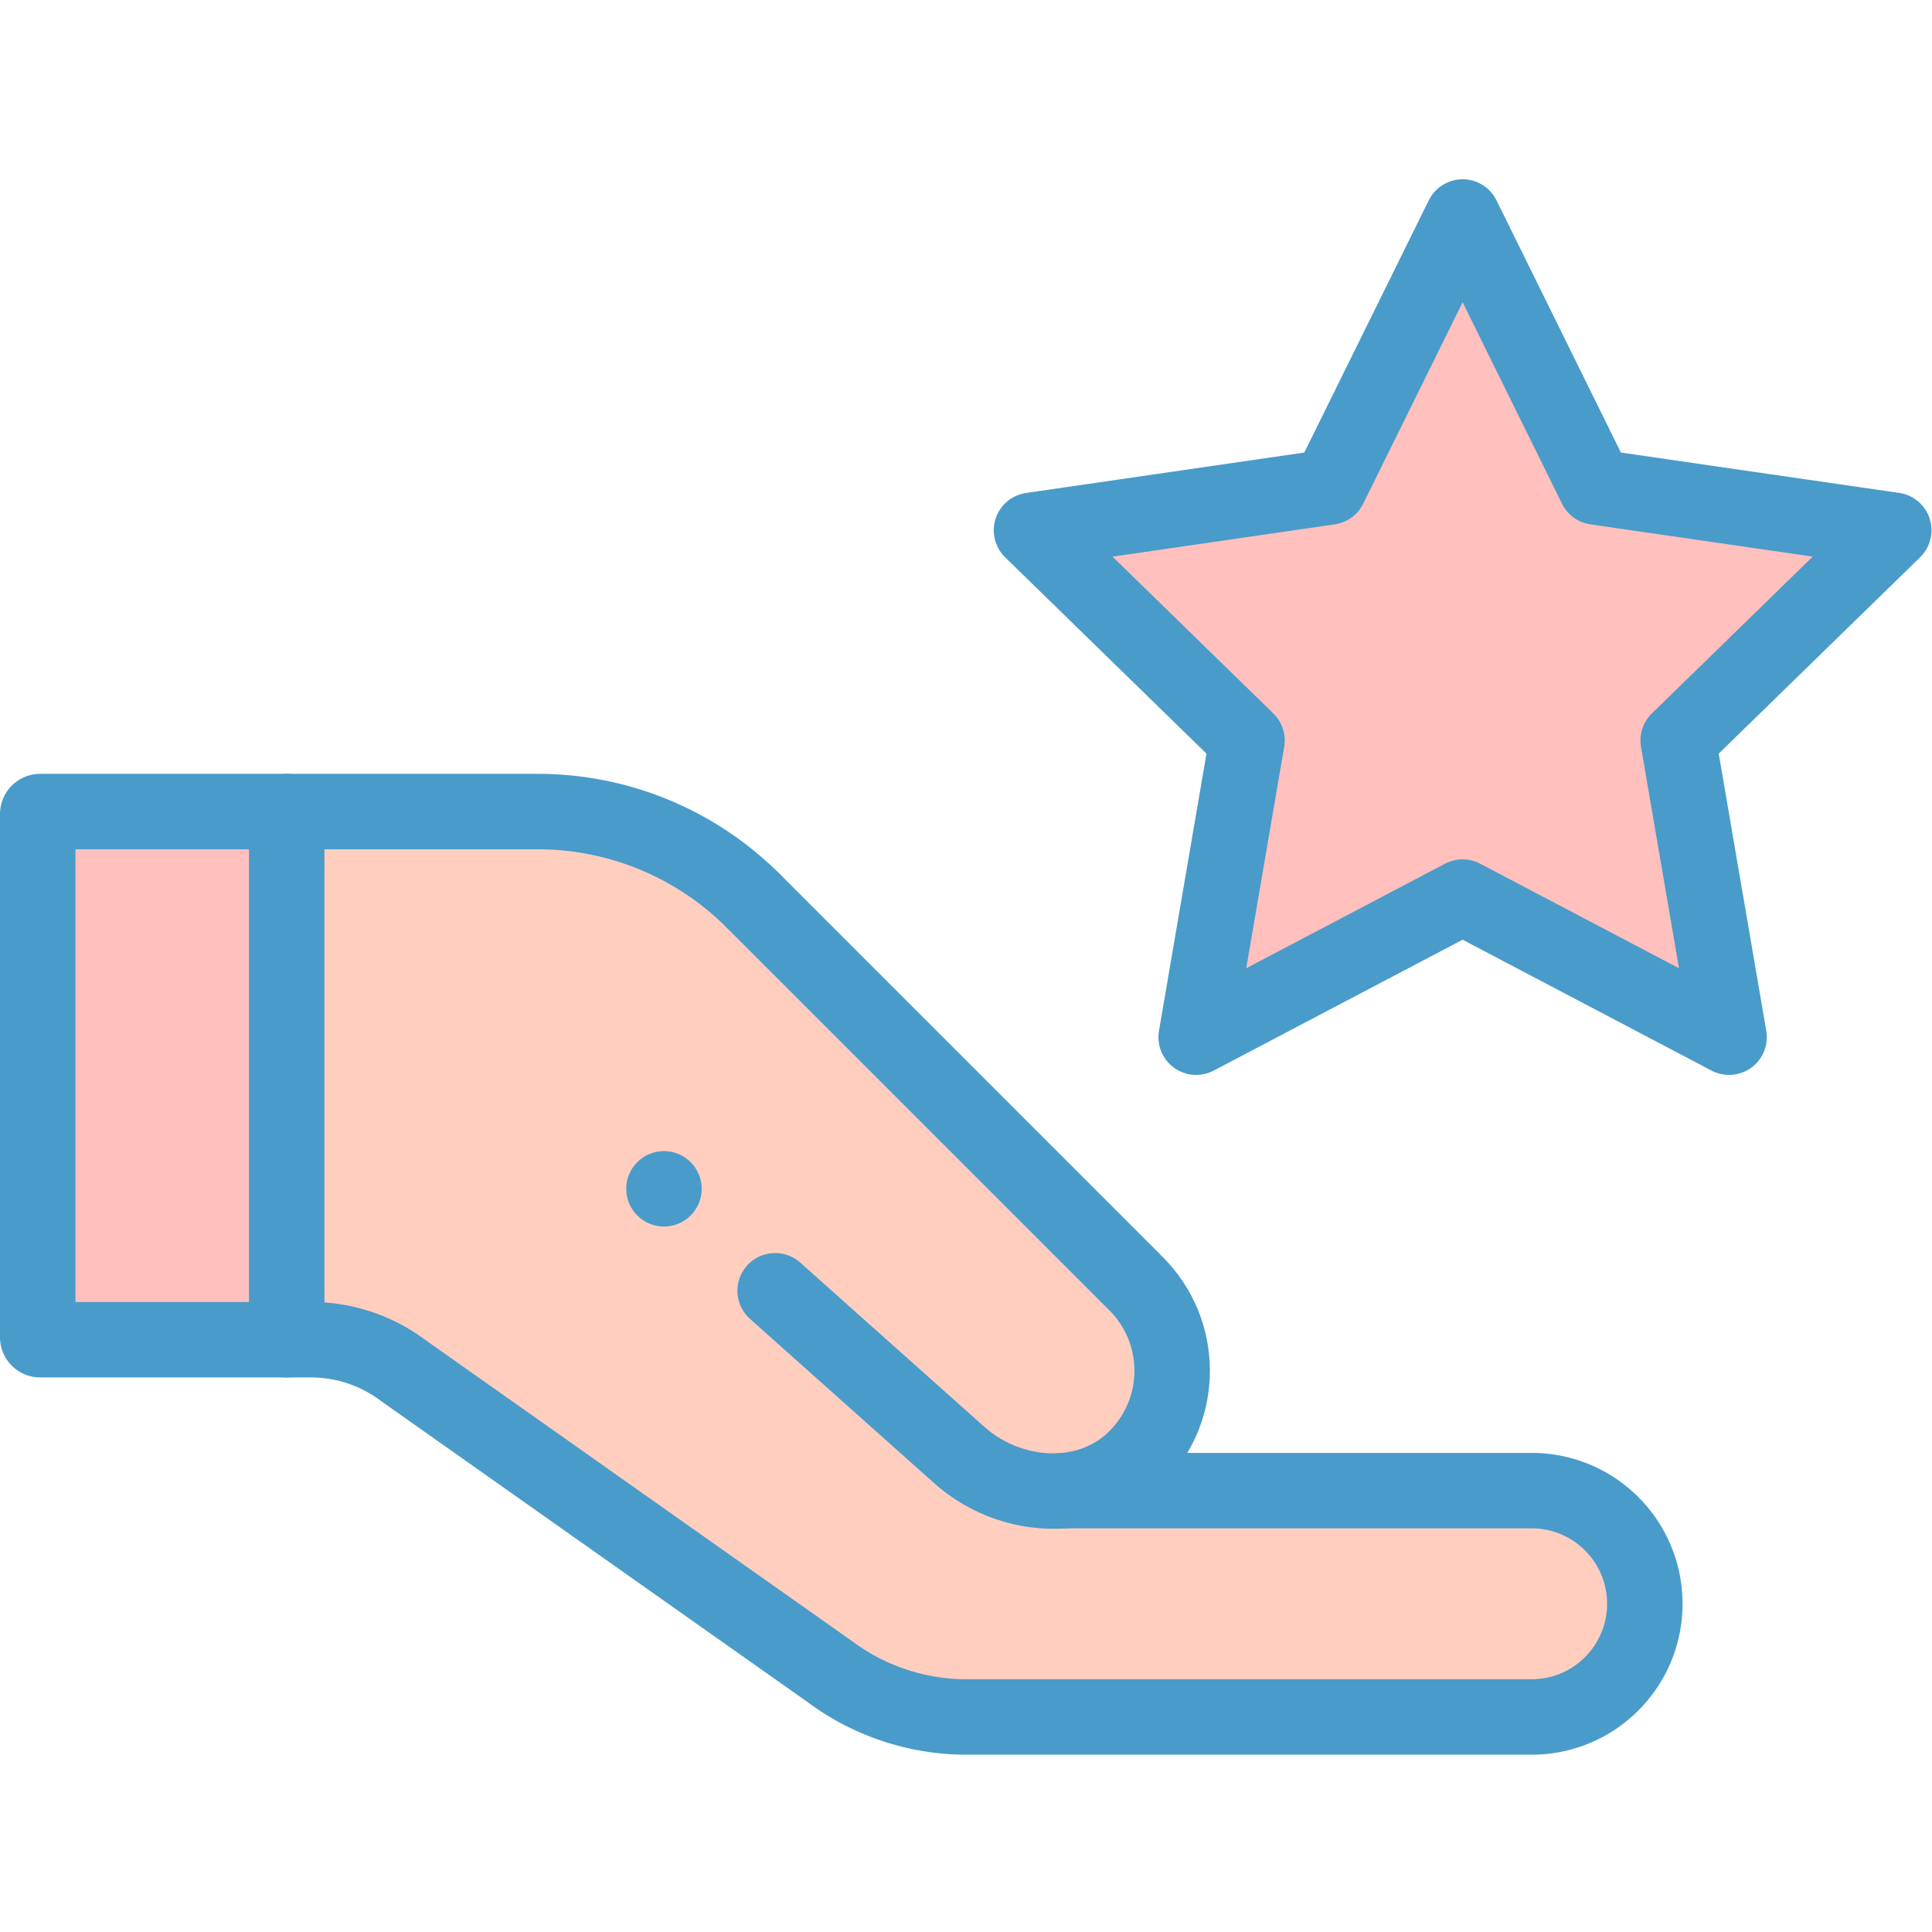 <svg xmlns="http://www.w3.org/2000/svg" version="1.1" xmlns:xlink="http://www.w3.org/1999/xlink" width="512" height="512" x="0" y="0" viewBox="0 0 682.667 682.667" style="enable-background:new 0 0 512 512" xml:space="preserve" class=""><g><defs><clipPath id="a" clipPathUnits="userSpaceOnUse"><path d="M0 512h512V0H0Z" fill="#499bca" opacity="1" data-original="#000000" class=""></path></clipPath></defs><path d="m0 0-57.15-55.721 13.49-78.659-70.64 37.14-70.63-37.14 13.48 78.659-57.13 55.71 78.96 11.471 35.33 71.58 35.31-71.58z" style="fill-opacity:1;fill-rule:nonzero;stroke:none" transform="matrix(1.333 0 0 -1.333 669.333 187.24)" fill="#ffc0be" data-original="#ffda2d" class="" opacity="1"></path><g clip-path="url(#a)" transform="matrix(1.333 0 0 -1.333 0 682.667)"><path d="M0 0h124.07c16.571 0 30-13.43 30-30s-13.429-30-30-30H-25.71a60.71 60.71 0 0 0-36.399 12.13L-175.09 31.87A40.649 40.649 0 0 1-199.479 40h-6.451v140h66.59a80.67 80.67 0 0 0 57.04-23.63L19.24 54.83c12.531-12.53 12.87-32.97.18-45.93C14.08 3.46 7.181.58 0 0" style="fill-opacity:1;fill-rule:nonzero;stroke:none" transform="translate(281.93 117)" fill="#ffcebf" data-original="#ffcebf" class=""></path><path d="M0 0v-140h-65.34c-.36 0-.66.3-.66.66V-.66c0 .36.3.66.66.66z" style="fill-opacity:1;fill-rule:nonzero;stroke:none" transform="translate(76 297)" fill="#ffc0be" data-original="#ff641a" class="" opacity="1"></path><path d="M0 0c5.52 0 10-4.48 10-10S5.52-20 0-20s-10 4.48-10 10S-5.52 0 0 0" style="fill-opacity:1;fill-rule:nonzero;stroke:none" transform="translate(176 207)" fill="#499bca" data-original="#000000" class="" opacity="1"></path><path d="m0 0-70.63-37.14 13.48 78.66-57.13 55.709 78.96 11.471L.01 180.28l35.309-71.58L114.3 97.24 57.149 41.52 70.64-37.14Z" style="stroke-width:20;stroke-linecap:round;stroke-linejoin:round;stroke-miterlimit:10;stroke-dasharray:none;stroke-opacity:1" transform="translate(387.7 274.33)" fill="none" stroke="#499bca" stroke-width="20" stroke-linecap="round" stroke-linejoin="round" stroke-miterlimit="10" stroke-dasharray="none" stroke-opacity="" data-original="#000000" class="" opacity="1"></path><path d="M0 0v-140" style="stroke-width:20;stroke-linecap:round;stroke-linejoin:round;stroke-miterlimit:10;stroke-dasharray:none;stroke-opacity:1" transform="translate(76 297)" fill="none" stroke="#499bca" stroke-width="20" stroke-linecap="round" stroke-linejoin="round" stroke-miterlimit="10" stroke-dasharray="none" stroke-opacity="" data-original="#000000" class="" opacity="1"></path><path d="M0 0a80.67 80.67 0 0 1-57.04 23.63h-131.93c-.36 0-.66-.3-.66-.66v-138.68c0-.36.3-.66.66-.66h71.79c8.79 0 17.35-2.85 24.39-8.13l112.98-79.74a60.714 60.714 0 0 1 36.4-12.13h149.78c16.57 0 30 13.43 30 30s-13.43 30-30 30H82.3" style="stroke-width:20;stroke-linecap:round;stroke-linejoin:round;stroke-miterlimit:10;stroke-dasharray:none;stroke-opacity:1" transform="translate(199.63 273.37)" fill="none" stroke="#499bca" stroke-width="20" stroke-linecap="round" stroke-linejoin="round" stroke-miterlimit="10" stroke-dasharray="none" stroke-opacity="" data-original="#000000" class="" opacity="1"></path><path d="m0 0 48.45-43.221c7.71-7.069 18.14-10.569 28.01-9.759 7.181.58 14.08 3.459 19.42 8.9 12.69 12.96 12.35 33.399-.18 45.93L-5.84 103.39" style="stroke-width:20;stroke-linecap:round;stroke-linejoin:round;stroke-miterlimit:10;stroke-dasharray:none;stroke-opacity:1" transform="translate(205.47 169.98)" fill="none" stroke="#499bca" stroke-width="20" stroke-linecap="round" stroke-linejoin="round" stroke-miterlimit="10" stroke-dasharray="none" stroke-opacity="" data-original="#000000" class="" opacity="1"></path></g></g></svg>
